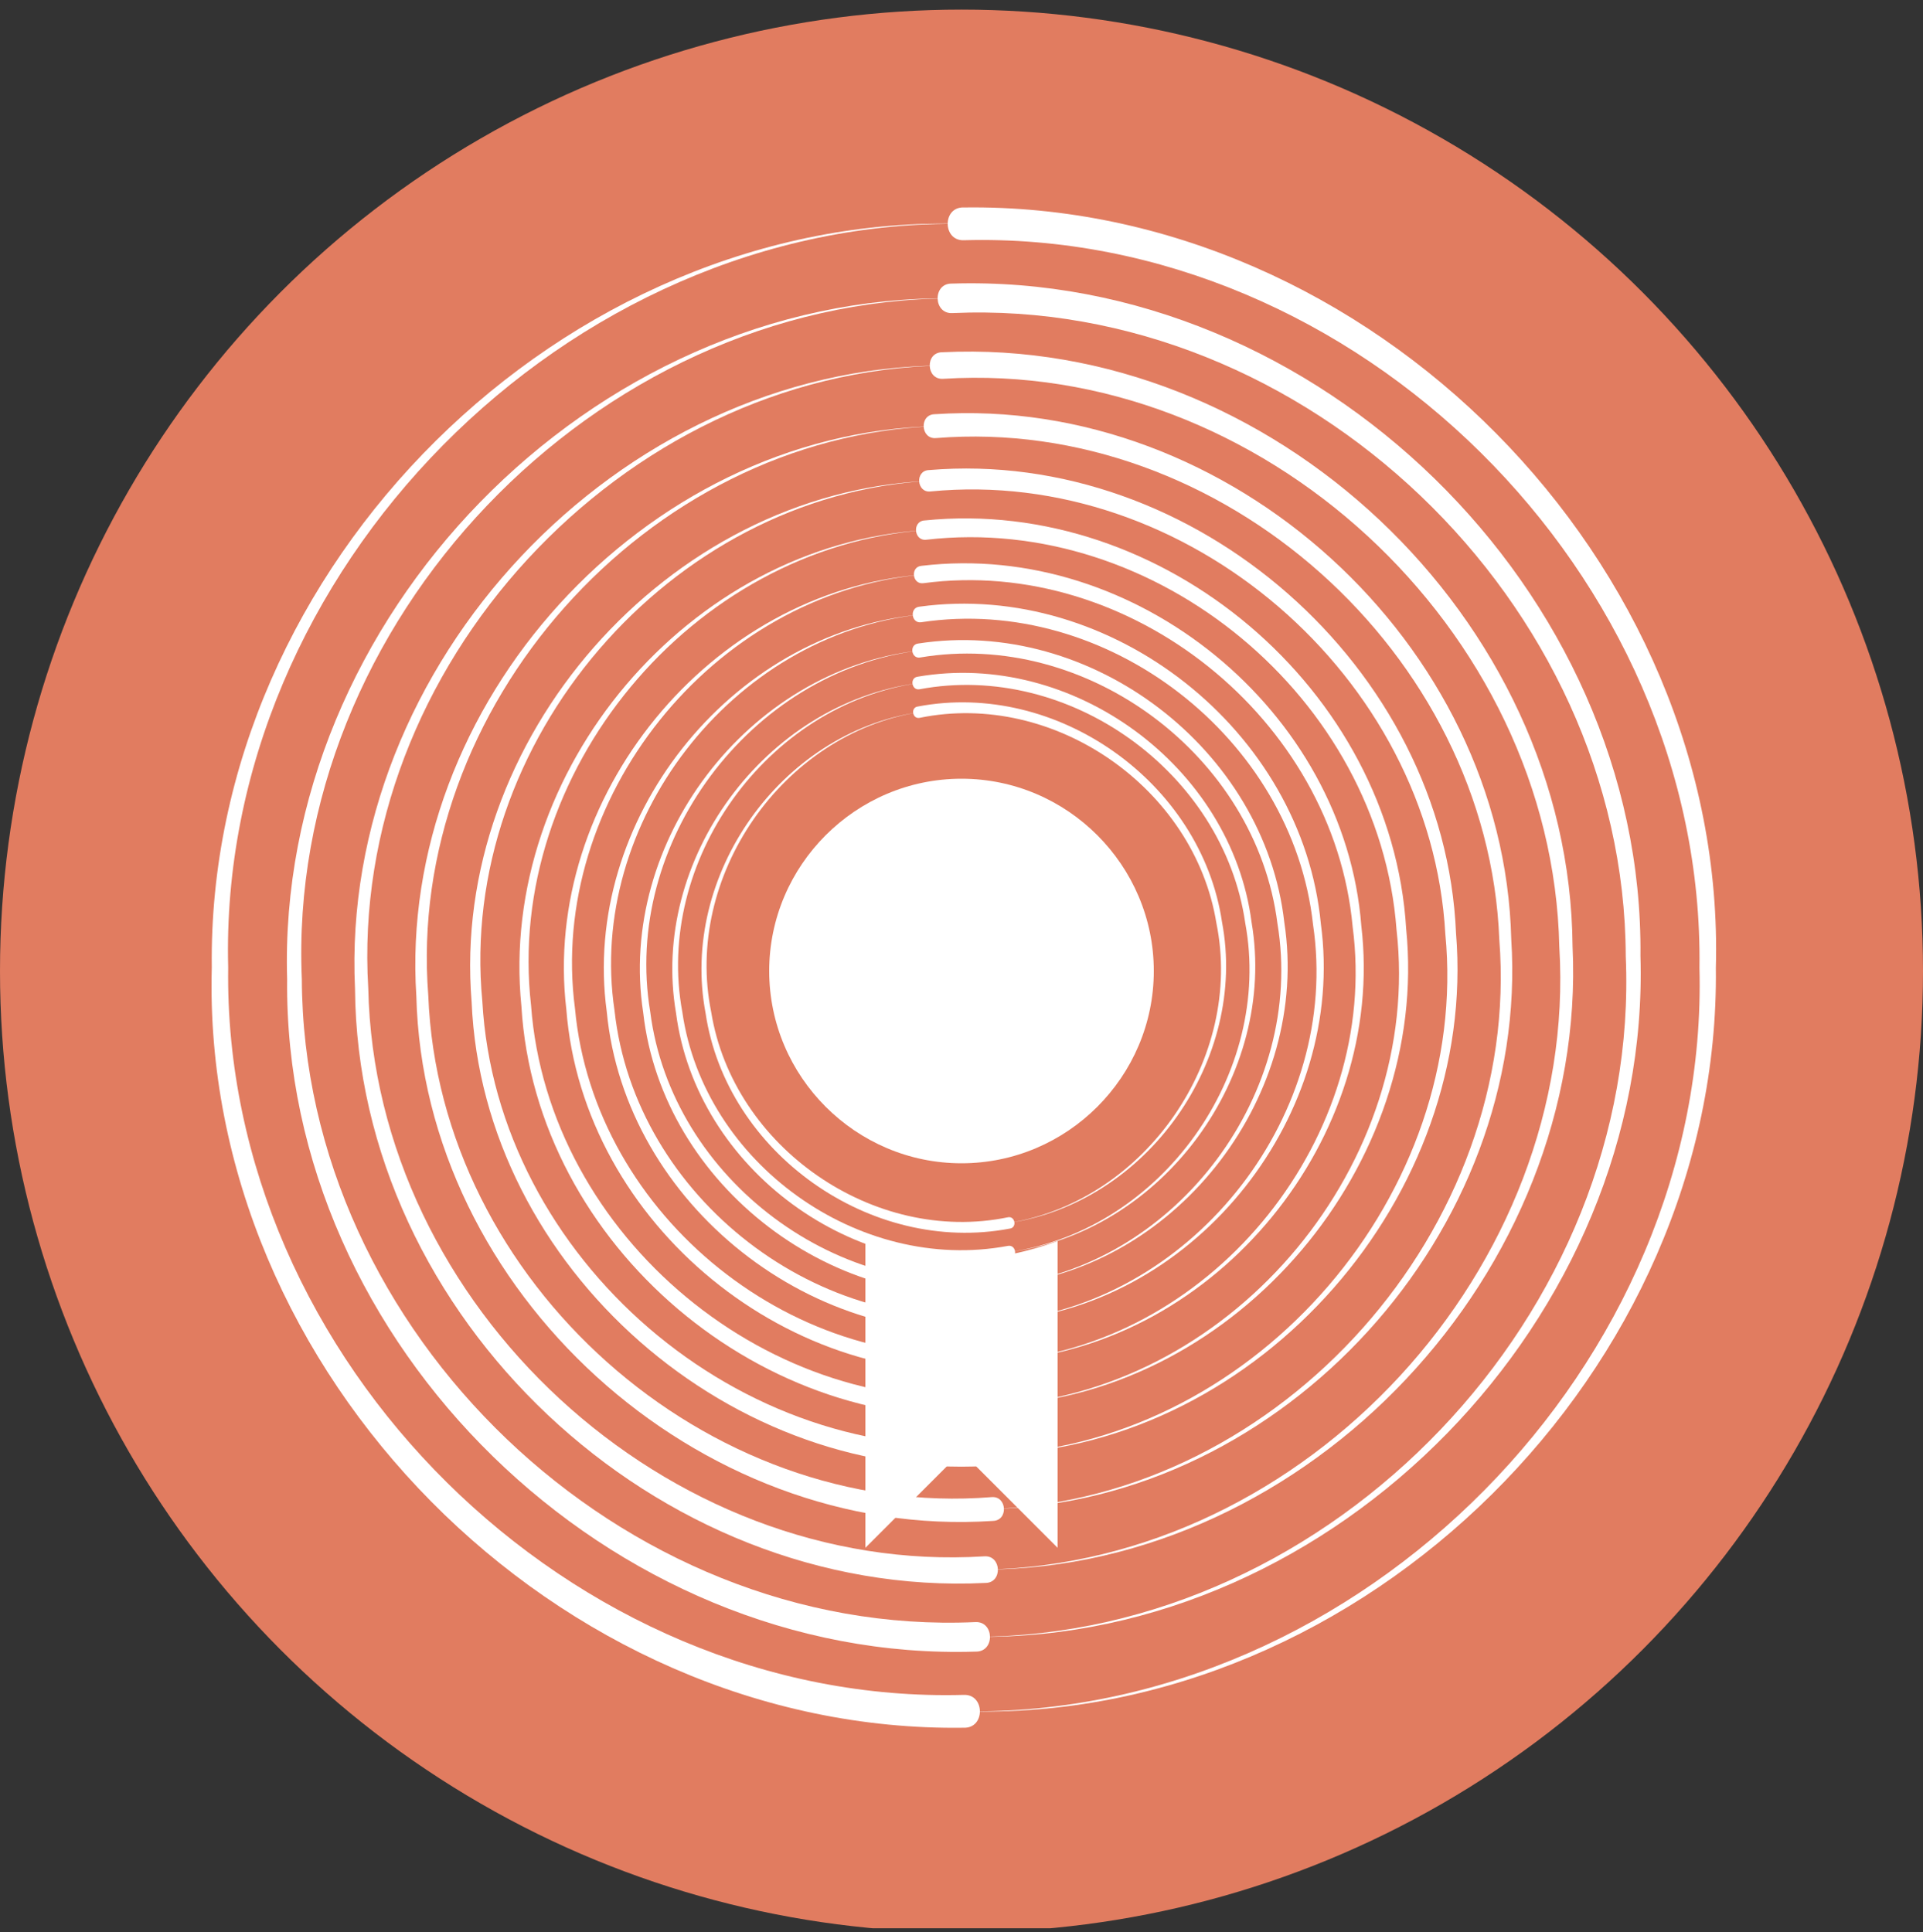<svg xmlns="http://www.w3.org/2000/svg" width="200" height="201" viewBox="0 0 200 201" fill="none"><rect x="0" y="0" width="200" height="201" fill="#333333" stroke="none"/><g clip-path="url(#clip0_865_3523)"><circle cx="100" cy="101" r="100" fill="#E17C60"></circle><path d="M105.03 127.793C90.556 130.549 75.537 119.915 73.381 105.373C70.68 91.076 81.177 76.186 95.556 74.079C81.334 76.364 71.103 91.199 73.968 105.271C76.246 119.342 90.89 129.478 104.819 126.62C105.576 126.456 105.801 127.684 105.03 127.793Z" fill="white"></path><path d="M95.447 73.492C109.914 70.73 124.94 81.37 127.095 95.912C129.796 110.202 119.299 125.099 104.921 127.206C119.149 124.915 129.373 110.079 126.509 96.015C124.231 81.943 109.593 71.808 95.658 74.665C94.901 74.829 94.676 73.608 95.447 73.492Z" fill="white"></path><path d="M105.03 130.897C88.905 133.68 72.412 121.573 70.311 105.38C67.583 89.446 79.54 73.11 95.549 71.044C79.704 73.315 68.054 89.59 70.966 105.278C73.224 120.952 89.301 132.5 104.825 129.594C105.664 129.43 105.896 130.794 105.03 130.897Z" fill="white"></path><path d="M95.446 70.389C111.578 67.599 128.064 79.713 130.165 95.906C132.893 111.839 120.943 128.168 104.927 130.242C120.772 127.97 132.415 111.689 129.51 96.008C127.252 80.334 111.175 68.786 95.651 71.692C94.812 71.862 94.58 70.491 95.446 70.389Z" fill="white"></path><path d="M104.975 134.348C87.009 137.124 68.927 123.353 66.895 105.325C64.173 87.57 77.774 69.652 95.603 67.667C77.958 69.877 64.698 87.741 67.624 105.223C69.834 122.677 87.459 135.821 104.771 132.895C105.712 132.725 105.937 134.252 104.975 134.348Z" fill="white"></path><path d="M95.501 66.937C113.474 64.154 131.55 77.926 133.575 95.96C136.297 113.715 122.703 131.633 104.873 133.618C122.519 131.408 135.772 113.544 132.859 96.062C130.649 78.608 113.024 65.464 95.706 68.39C94.772 68.561 94.54 67.04 95.501 66.937Z" fill="white"></path><path d="M104.845 138.181C84.826 140.923 65.005 125.269 63.102 105.196C60.421 85.429 75.877 65.778 95.726 63.923C76.082 66.037 61.001 85.62 63.913 105.107C66.028 124.54 85.358 139.477 104.648 136.565C105.691 136.394 105.923 138.086 104.845 138.181Z" fill="white"></path><path d="M95.631 63.104C115.65 60.362 135.471 76.016 137.374 96.09C140.055 115.863 124.599 135.507 104.75 137.363C124.401 135.241 139.475 115.666 136.563 96.185C134.448 76.753 115.118 61.808 95.828 64.721C94.785 64.898 94.56 63.206 95.631 63.104Z" fill="white"></path><path d="M104.634 142.431C82.343 145.098 60.626 127.316 58.9 104.984C56.308 82.966 73.851 61.44 95.944 59.762C74.076 61.733 56.949 83.198 59.8 104.896C61.772 126.524 82.957 143.502 104.443 140.637C105.609 140.459 105.821 142.349 104.634 142.431Z" fill="white"></path><path d="M95.849 58.855C118.139 56.195 139.857 73.97 141.583 96.308C144.175 118.333 126.631 139.852 104.539 141.53C126.406 139.566 143.533 118.094 140.682 96.404C138.711 74.775 117.525 57.798 96.04 60.662C94.867 60.826 94.655 58.944 95.849 58.855Z" fill="white"></path><path d="M104.307 147.158C79.486 149.674 55.708 129.505 54.228 104.664C51.773 80.15 71.683 56.577 96.258 55.138C71.928 56.904 52.482 80.415 55.231 104.568C56.997 128.639 80.209 147.908 104.13 145.145C105.432 144.989 105.637 147.083 104.307 147.158Z" fill="white"></path><path d="M96.17 54.135C120.991 51.611 144.768 71.78 146.248 96.629C148.697 121.143 128.794 144.709 104.218 146.155C128.555 144.388 147.995 120.877 145.246 96.717C143.472 72.647 120.268 53.378 96.347 56.14C95.044 56.304 94.846 54.203 96.17 54.135Z" fill="white"></path><path d="M103.857 152.396C76.239 154.715 50.211 131.845 49.051 104.213C46.8 76.937 69.377 51.133 96.701 50.015C69.636 51.502 47.578 77.244 50.163 104.138C51.657 130.91 77.071 152.771 103.7 150.159C105.146 150.002 105.337 152.341 103.857 152.396Z" fill="white"></path><path d="M96.619 48.896C124.237 46.577 150.272 69.441 151.432 97.072C153.683 124.349 131.112 150.152 103.781 151.271C130.846 149.777 152.912 124.042 150.32 97.147C148.819 70.375 123.412 48.514 96.776 51.12C95.33 51.284 95.139 48.944 96.619 48.896Z" fill="white"></path><path d="M103.257 158.201C72.529 160.24 44.058 134.334 43.301 103.613C41.33 73.267 66.908 45.043 97.288 44.326C67.188 45.459 42.183 73.622 44.543 103.552C45.688 133.325 73.49 158.098 103.127 155.725C104.737 155.581 104.9 158.173 103.257 158.201Z" fill="white"></path><path d="M97.22 43.085C127.948 41.045 156.425 66.951 157.175 97.672C159.147 128.018 133.568 156.243 103.188 156.966C133.282 155.834 158.287 127.664 155.934 97.734C154.788 67.961 126.986 43.187 97.35 45.568C95.74 45.711 95.583 43.112 97.22 43.085Z" fill="white"></path><path d="M102.472 164.653C68.299 166.324 37.169 136.988 36.923 102.842C35.321 69.086 64.289 38.228 98.045 38.017C64.596 38.692 36.269 69.502 38.301 102.795C38.997 135.89 69.404 163.957 102.376 161.884C104.17 161.761 104.3 164.653 102.472 164.653Z" fill="white"></path><path d="M98.004 36.639C132.176 34.968 163.314 64.305 163.552 98.45C165.148 132.2 136.187 163.071 102.424 163.269C135.88 162.6 164.207 131.79 162.175 98.498C161.479 65.396 131.071 37.335 98.099 39.402C96.312 39.531 96.183 36.639 98.004 36.639Z" fill="white"></path><path d="M101.483 171.794C63.484 172.995 29.468 139.798 29.864 101.86C28.739 64.332 61.513 30.603 99.021 31.032C61.84 31.128 29.775 64.802 31.392 101.833C31.522 138.618 64.76 170.376 101.428 168.725C103.42 168.609 103.509 171.828 101.483 171.794Z" fill="white"></path><path d="M98.994 29.498C136.999 28.304 171.008 61.494 170.613 99.432C171.738 136.954 138.957 170.689 101.449 170.26C138.636 170.164 170.694 136.483 169.085 99.459C168.955 62.674 135.717 30.91 99.048 32.567C97.063 32.676 96.975 29.457 98.994 29.498Z" fill="white"></path><path d="M100.241 179.713C58 180.307 20.86 142.765 22.027 100.626C21.508 58.916 58.573 22.084 100.241 23.284C58.928 22.67 22.654 59.469 23.732 100.626C23.166 141.496 59.473 177.422 100.241 176.296C102.451 176.214 102.492 179.782 100.241 179.713Z" fill="white"></path><path d="M100.241 21.579C142.476 20.992 179.622 58.527 178.456 100.66C178.974 142.376 141.91 179.209 100.241 178.008C141.555 178.622 177.822 141.824 176.751 100.66C177.317 59.796 141.016 23.857 100.241 24.989C98.025 25.071 97.99 21.497 100.241 21.579Z" fill="white"></path><path d="M100 81C89 81 80 90 80 101C80 112 89 121 100 121C111 121 120 112 120 101C120 90 111 81 100 81ZM90 129.1V161L100 151L110 161V129.1C106.9 130.2 103.5 131 100 131C96.5 131 93.1 130.2 90 129.1Z" fill="white"></path></g><defs><clipPath id="clip0_865_3523"><rect width="200" height="200" fill="white" transform="translate(0 0.572)"></rect></clipPath></defs></svg>